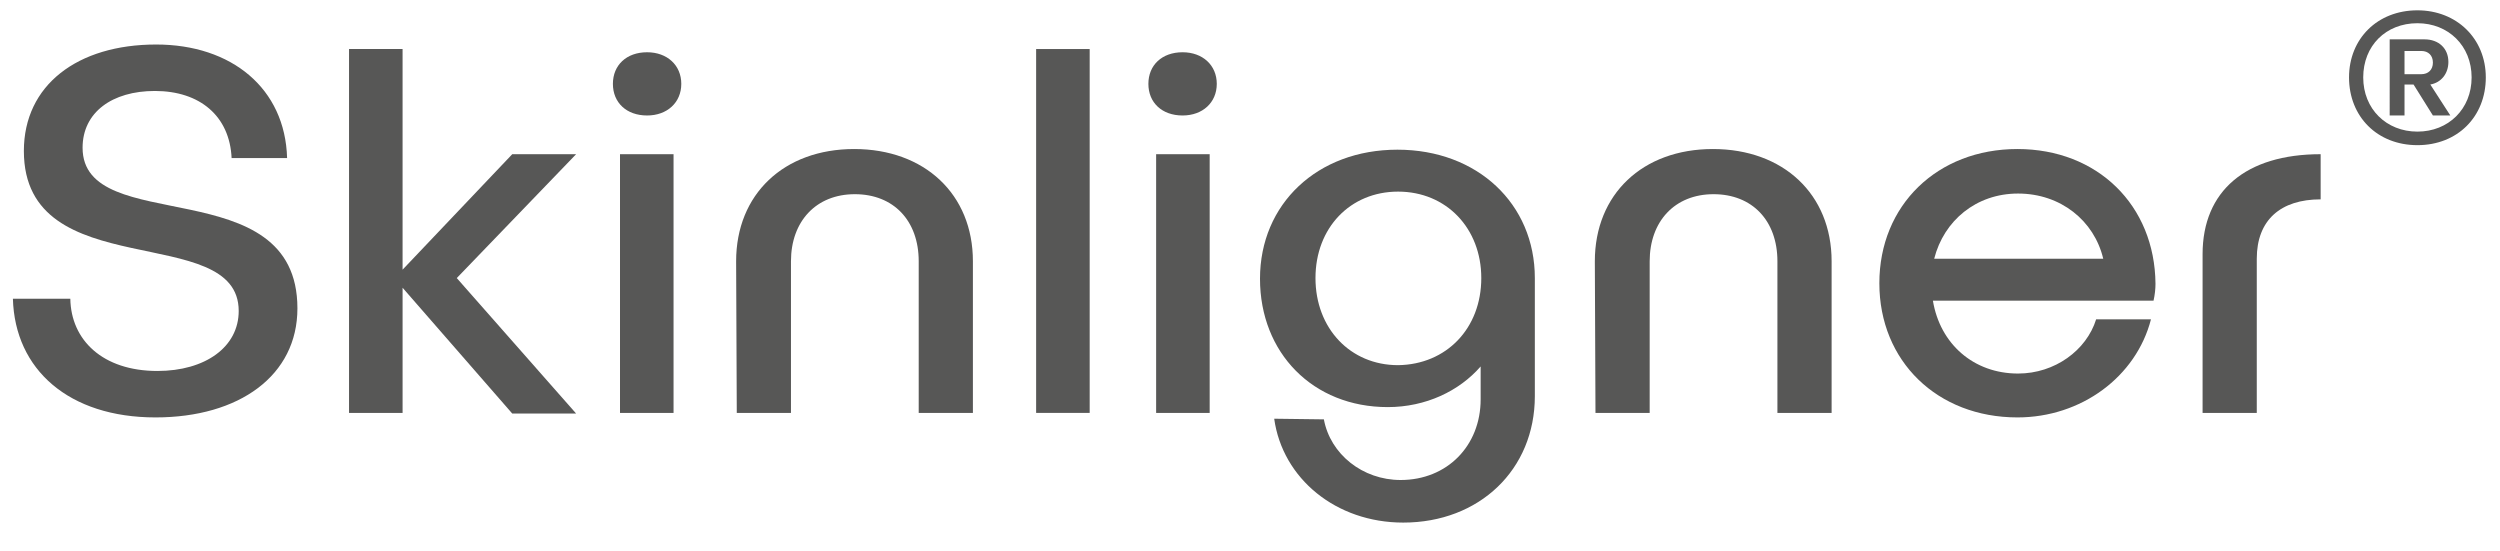 <?xml version="1.0" encoding="utf-8"?>
<!-- Generator: Adobe Illustrator 22.0.1, SVG Export Plug-In . SVG Version: 6.00 Build 0)  -->
<svg version="1.1" id="Layer_1" xmlns="http://www.w3.org/2000/svg" xmlns:xlink="http://www.w3.org/1999/xlink" x="0px" y="0px"
	 width="387.5px" height="85.4px" viewBox="0 0 387.5 85.4" style="enable-background:new 0 0 387.5 85.4;" xml:space="preserve">
<style type="text/css">
	.st0{fill:#575756;}
</style>
<g>
	<path class="st0" d="M44.5,24.5h-8.6C35.6,18,31,14.1,24,14.1c-6.6,0-11.2,3.3-11.2,8.8c0,14,33.3,3.3,33.3,24.9
		c0,10.4-9,16.9-22,16.9C10.7,64.7,2.3,57.3,2,46.3h8.9c0.1,6.4,5,11.2,13.5,11.2c7.4,0,12.6-3.7,12.6-9.3c0-14-33.3-3.8-33.3-24.8
		C3.7,13.2,12,6.9,24.2,6.9C35.9,6.9,44.2,13.7,44.5,24.5z"/>
	<path class="st0" d="M70.8,43.1l18.5,21h-9.9l-17-19.5V64h-8.3V7.6h8.3v34.2l17-17.9h9.9L70.8,43.1z"/>
	<path class="st0" d="M100.3,17.9c-3.2,0-5.3-2-5.3-4.9c0-2.9,2.1-4.9,5.3-4.9c3.1,0,5.3,2,5.3,4.9
		C105.6,15.9,103.4,17.9,100.3,17.9z M104.4,23.9V64h-8.3V23.9H104.4z"/>
	<path class="st0" d="M114.1,40.5c0-10.4,7.4-17.4,18.3-17.4c10.9,0,18.4,7,18.4,17.4V64h-8.4V40.5c0-6.3-3.9-10.4-9.9-10.4
		c-6,0-9.9,4.2-9.9,10.4V64h-8.4L114.1,40.5L114.1,40.5z"/>
	<path class="st0" d="M168.9,7.6V64h-8.3V7.6H168.9z"/>
	<path class="st0" d="M183.3,17.9c-3.2,0-5.3-2-5.3-4.9c0-2.9,2.1-4.9,5.3-4.9c3.1,0,5.3,2,5.3,4.9
		C188.6,15.9,186.4,17.9,183.3,17.9z M187.5,23.9V64h-8.3V23.9H187.5z"/>
	<path class="st0" d="M237.9,43.1v18.3c0,11.4-8.6,19.6-20.4,19.6c-10.4,0-18.7-6.8-20-16.1l7.7,0.1c1,5.4,6,9.4,11.9,9.4
		c7.2,0,12.4-5.3,12.4-12.5v-5.1c-3.3,3.8-8.5,6.3-14.4,6.3c-11.6,0-19.8-8.4-19.8-19.9c0-11.6,8.9-20,21.3-20
		S237.9,31.6,237.9,43.1z M229.6,43.1c0-7.7-5.4-13.4-12.9-13.4c-7.4,0-12.8,5.6-12.8,13.4c0,7.8,5.4,13.5,12.8,13.5
		C224.2,56.5,229.6,50.9,229.6,43.1z"/>
	<path class="st0" d="M247.2,40.5c0-10.4,7.4-17.4,18.3-17.4c10.9,0,18.4,7,18.4,17.4V64h-8.4V40.5c0-6.3-3.9-10.4-9.9-10.4
		c-6,0-9.9,4.2-9.9,10.4V64h-8.4L247.2,40.5L247.2,40.5z"/>
	<path class="st0" d="M333.8,46.6h-34.2c1.1,6.7,6.3,11.3,13.2,11.3c5.7,0,10.6-3.6,12.1-8.4h8.5c-2.3,8.9-10.8,15.2-20.7,15.2
		c-12.4,0-21.4-8.7-21.4-20.8c0-12.1,9-20.8,21.4-20.8c12.4,0,21.3,8.7,21.4,20.9C334.1,44.8,334,45.7,333.8,46.6z M299.8,40.1H326
		c-1.4-5.9-6.6-10.1-13.2-10.1C306.3,30,301.3,34.2,299.8,40.1z"/>
	<path class="st0" d="M341.4,64V39.4c0-9.8,6.7-15.5,18.3-15.5v7c-6.2,0-9.9,3.2-9.9,9.2V64L341.4,64L341.4,64z"/>
</g>
<g>
	<path class="st0" d="M385.3,12c0,6.1-4.4,10.5-10.6,10.5c-6.2,0-10.6-4.4-10.6-10.5c0-6,4.4-10.4,10.6-10.4
		C380.8,1.6,385.3,6,385.3,12z M383.1,12c0-4.9-3.6-8.4-8.4-8.4c-4.9,0-8.4,3.5-8.4,8.4s3.6,8.4,8.4,8.4
		C379.5,20.4,383.1,16.9,383.1,12z M376.7,13.1l3.1,4.8h-2.7l-3-4.8h-1.4v4.8h-2.3V6.1h5.4c2.2,0,3.7,1.4,3.7,3.5
		C379.5,11.4,378.4,12.8,376.7,13.1z M372.7,11.5h2.6c1.1,0,1.8-0.7,1.8-1.8c0-1.1-0.7-1.8-1.8-1.8h-2.6V11.5z"/>
</g>
</svg>
